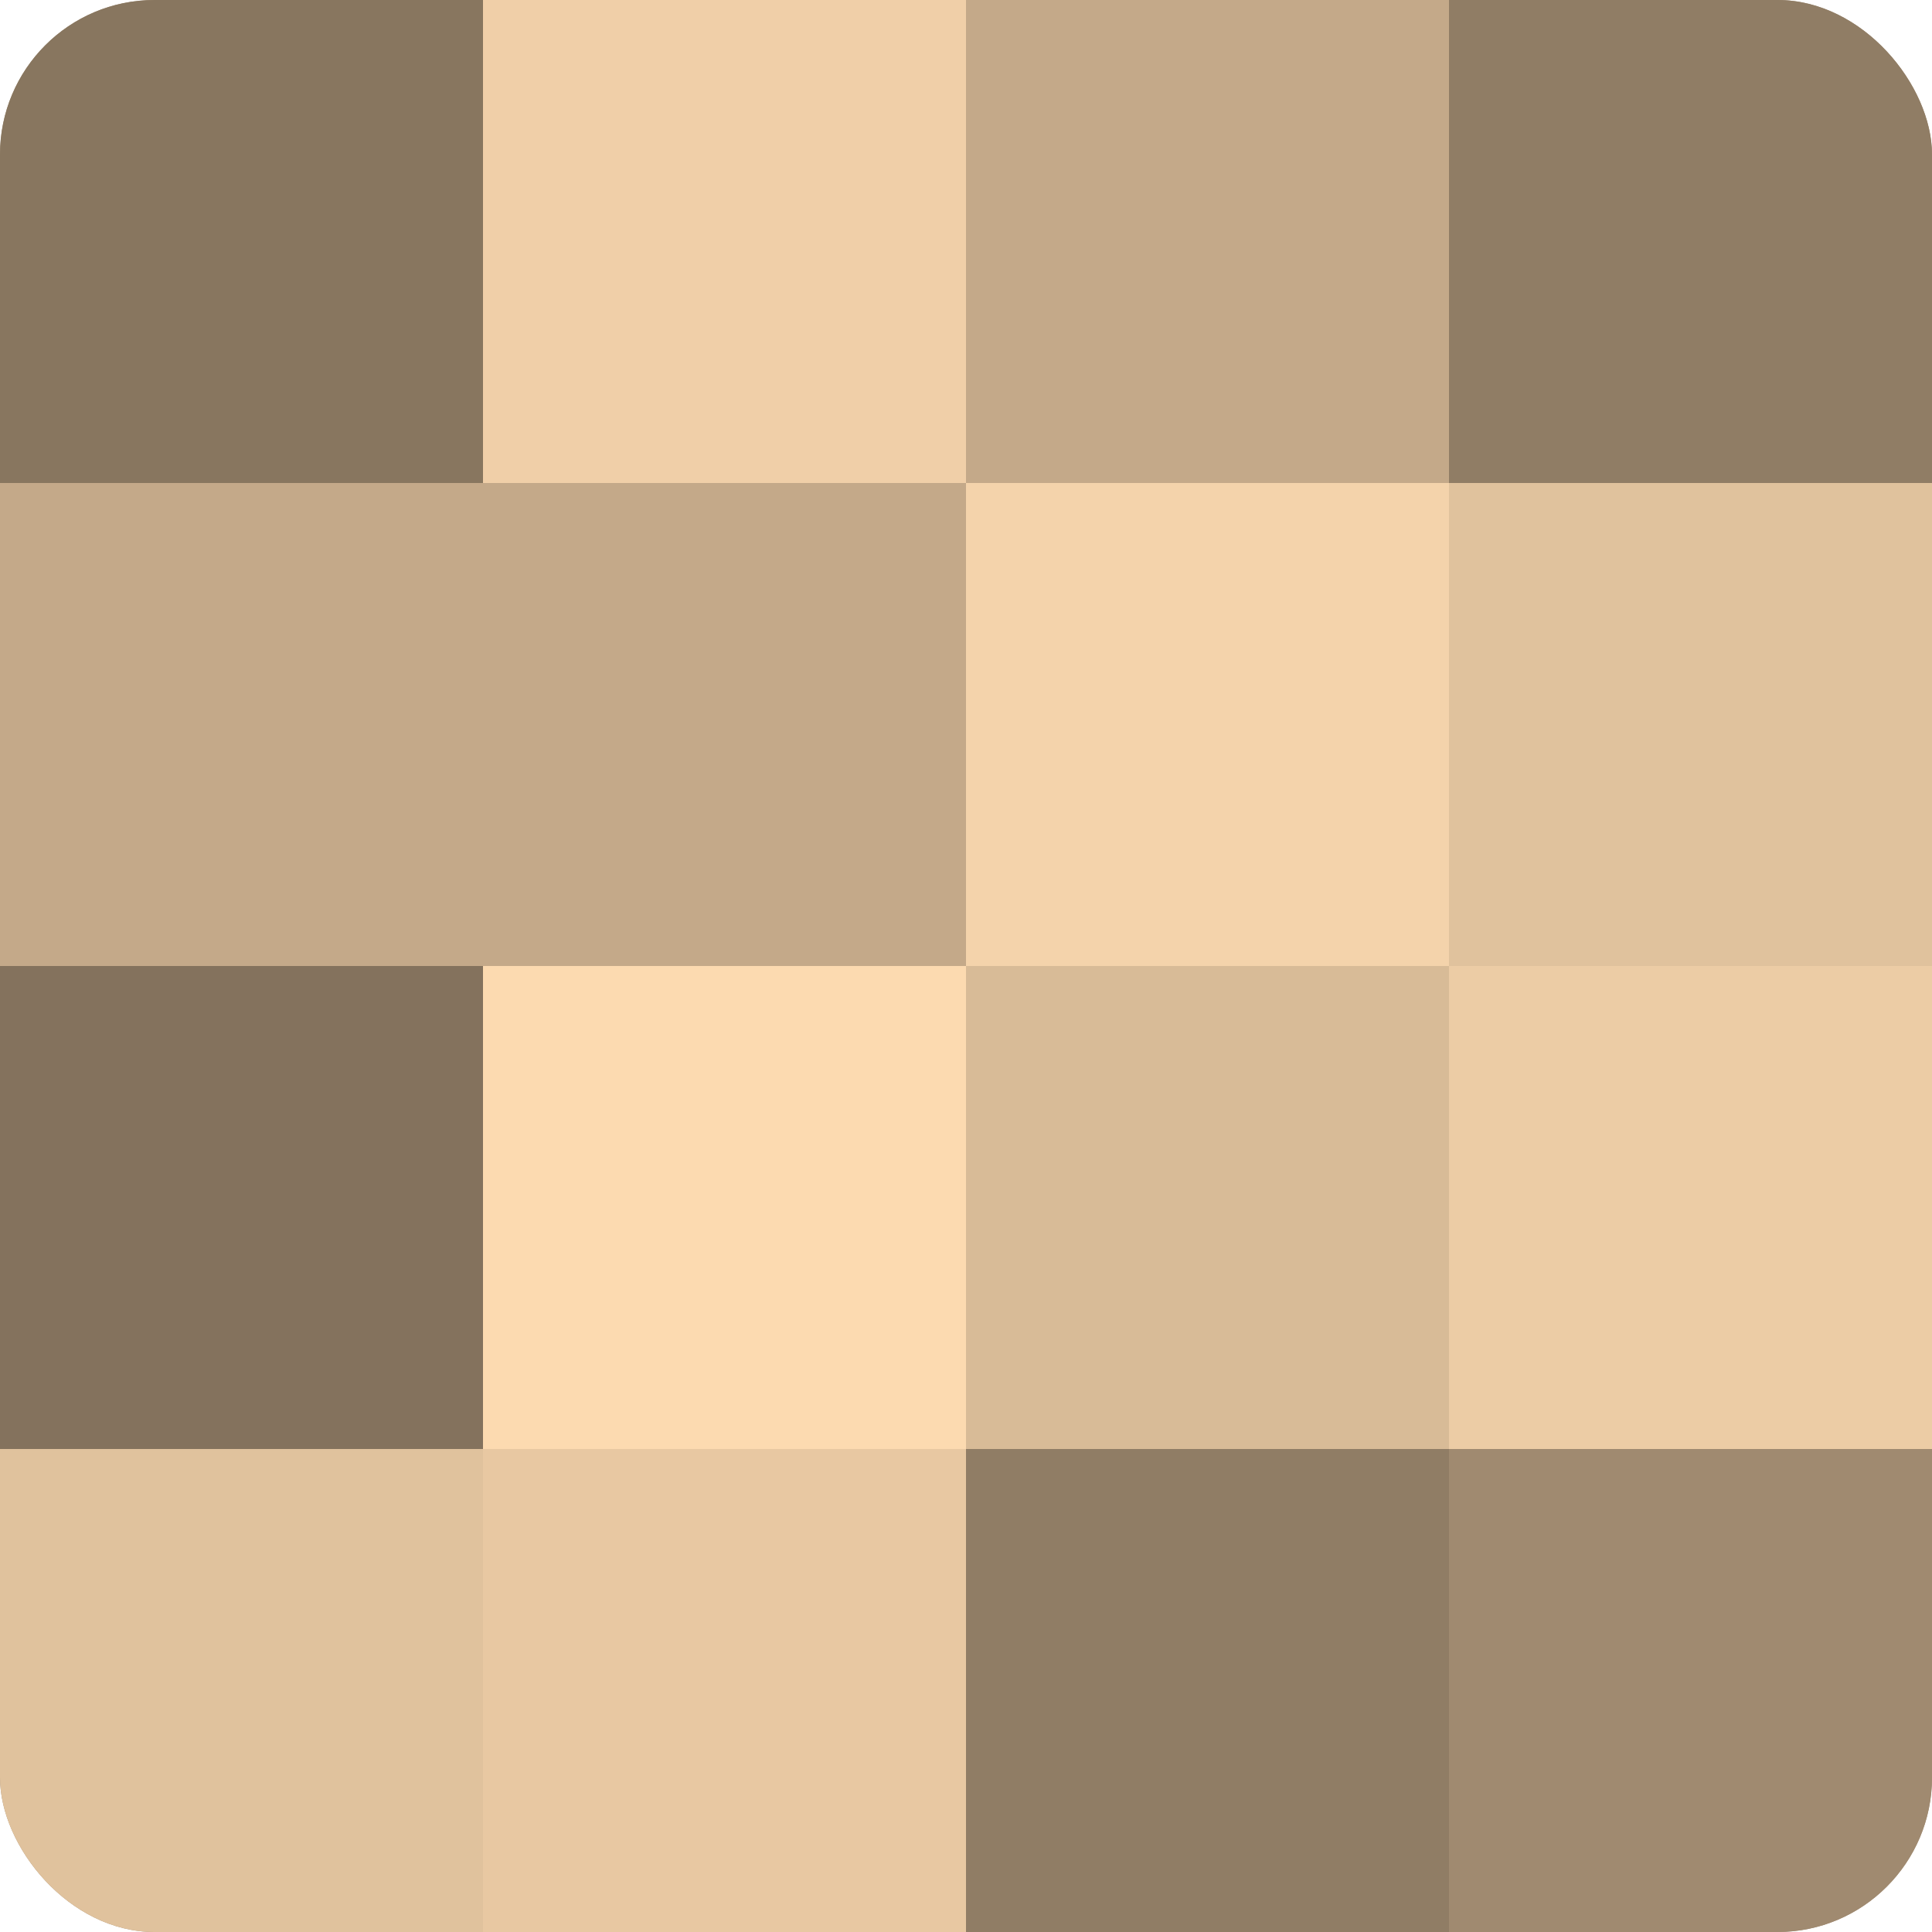 <?xml version="1.0" encoding="UTF-8"?>
<svg xmlns="http://www.w3.org/2000/svg" width="60" height="60" viewBox="0 0 100 100" preserveAspectRatio="xMidYMid meet"><defs><clipPath id="c" width="100" height="100"><rect width="100" height="100" rx="8" ry="8"/></clipPath></defs><g clip-path="url(#c)"><rect width="100" height="100" fill="#a08a70"/><rect width="25" height="25" fill="#88765f"/><rect y="25" width="25" height="25" fill="#c4a989"/><rect y="50" width="25" height="25" fill="#84725d"/><rect y="75" width="25" height="25" fill="#e0c29d"/><rect x="25" width="25" height="25" fill="#f0cfa8"/><rect x="25" y="25" width="25" height="25" fill="#c4a989"/><rect x="25" y="50" width="25" height="25" fill="#fcdab0"/><rect x="25" y="75" width="25" height="25" fill="#e8c8a2"/><rect x="50" width="25" height="25" fill="#c4a989"/><rect x="50" y="25" width="25" height="25" fill="#f4d3ab"/><rect x="50" y="50" width="25" height="25" fill="#d8bb97"/><rect x="50" y="75" width="25" height="25" fill="#907d65"/><rect x="75" width="25" height="25" fill="#907d65"/><rect x="75" y="25" width="25" height="25" fill="#e0c29d"/><rect x="75" y="50" width="25" height="25" fill="#eccca5"/><rect x="75" y="75" width="25" height="25" fill="#a08a70"/></g></svg>
